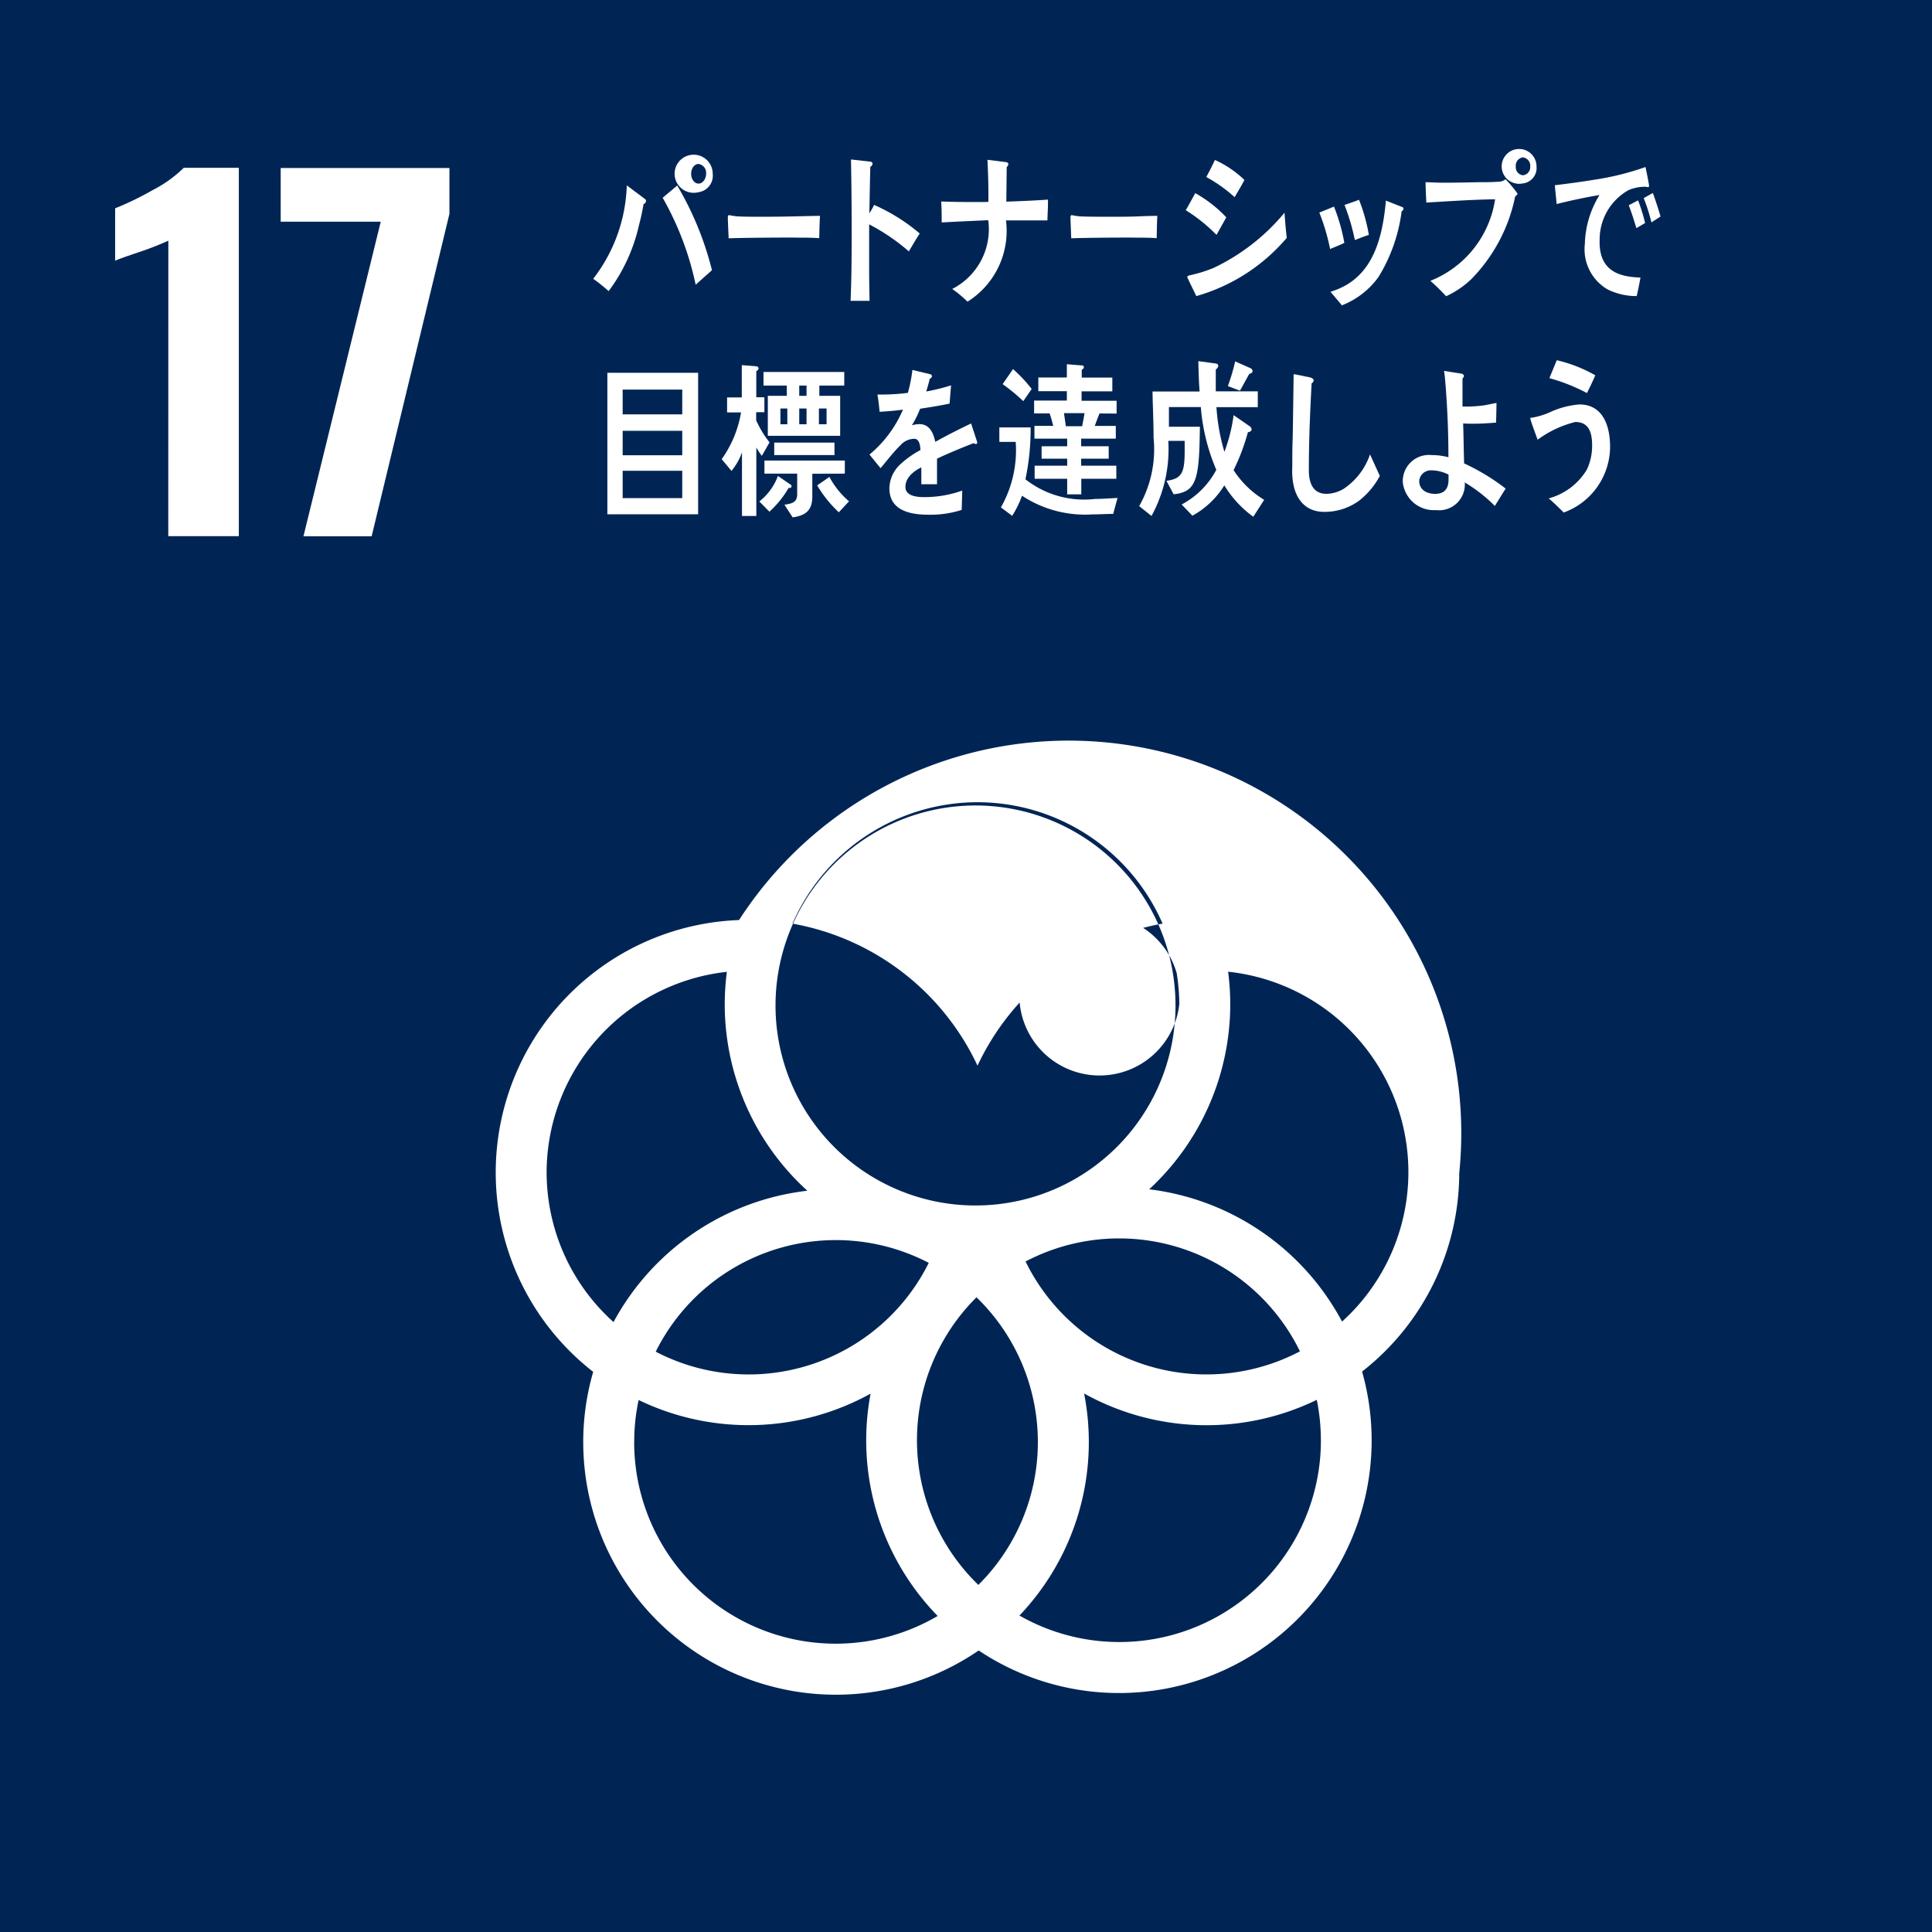 <svg id="グループ_185" data-name="グループ 185" xmlns="http://www.w3.org/2000/svg" width="59.013" height="59.013" viewBox="0 0 59.013 59.013">
  <rect id="長方形_74" data-name="長方形 74" width="59.013" height="59.013" fill="#002555"/>
  <g id="グループ_137" data-name="グループ 137" transform="translate(3.517 5.131)">
    <path id="パス_170" data-name="パス 170" d="M800.359,600.8a9.406,9.406,0,0,1-.889.347q-.584.195-.736.264v-1.6a9.23,9.23,0,0,0,1.146-.556,3.868,3.868,0,0,0,.951-.682h1.681v11.252h-2.155Z" transform="translate(-798.734 -598.579)" fill="#fff"/>
    <path id="パス_171" data-name="パス 171" d="M815.871,600.222h-3.056v-1.639h5.154v1.4l-2.376,9.849h-2.083Z" transform="translate(-807.758 -598.582)" fill="#fff"/>
  </g>
  <path id="パス_195" data-name="パス 195" d="M860.535,661.074a11.991,11.991,0,0,0-22-7.716,7.716,7.716,0,0,0-4.455,13.8,7.717,7.717,0,0,0,11.775,8.511,7.717,7.717,0,0,0,11.711-8.52,7.713,7.713,0,0,0,2.968-6.078m-8.551-5.145a2.451,2.451,0,1,1-.08-.947,6.17,6.17,0,0,1,.08.947m-6.138,17.74a6.148,6.148,0,0,1-.057-8.785,6.149,6.149,0,0,1,.057,8.785m-6.115-18.688a6.109,6.109,0,1,1,1.107,4.609,6.108,6.108,0,0,1-1.107-4.609m4.6,8.851a6.143,6.143,0,0,1-8.34,2.713,6.143,6.143,0,0,1,8.34-2.713m2.957-.042a6.147,6.147,0,0,1,8.381,2.745,6.146,6.146,0,0,1-8.381-2.745m-1.468-14.028a6.173,6.173,0,0,1,5.653,3.708,7.747,7.747,0,0,0-5.653,4.339,7.742,7.742,0,0,0-5.652-4.339,6.174,6.174,0,0,1,5.652-3.708m-13.162,11.312a6.177,6.177,0,0,1,5.506-6.131,7.829,7.829,0,0,0-.065.986,7.7,7.7,0,0,0,2.523,5.7,7.738,7.738,0,0,0-5.92,4.012,6.147,6.147,0,0,1-2.043-4.572m2.675,8.23a6.087,6.087,0,0,1,.135-1.278,7.708,7.708,0,0,0,7.085-.194,7.683,7.683,0,0,0,2.049,6.791,6.155,6.155,0,0,1-9.27-5.319m20.976-.051a6.157,6.157,0,0,1-9.208,5.357,7.689,7.689,0,0,0,1.975-6.783,7.7,7.7,0,0,0,7.107.194,6.115,6.115,0,0,1,.125,1.232m-5.243-7.664a7.7,7.7,0,0,0,2.475-5.659,7.84,7.84,0,0,0-.065-.986,6.156,6.156,0,0,1,3.48,10.687,7.737,7.737,0,0,0-5.889-4.041" transform="translate(-815.961 -625.255)" fill="#fff"/>
  <g id="グループ_176" data-name="グループ 176" transform="translate(18.12 4.549)">
    <path id="パス_450" data-name="パス 450" d="M840.935,598.955a6.26,6.26,0,0,1-.139.64,5.292,5.292,0,0,1-.928,2.021,5.384,5.384,0,0,0-.471-.376,4.9,4.9,0,0,0,1.025-2.854l.562.421a.075.075,0,0,1,.025.06A.1.1,0,0,1,840.935,598.955Zm1.591,2.465a9.165,9.165,0,0,0-1.008-2.655l.445-.374a9.686,9.686,0,0,1,1.061,2.586Zm.088-2.826a.582.582,0,1,1,.433-.563A.51.51,0,0,1,842.613,598.595Zm0-.862c-.126,0-.226.136-.226.3s.1.3.226.3.231-.141.231-.3a.274.274,0,0,0-.231-.3Z" transform="translate(-839.397 -597.273)" fill="#fff"/>
    <path id="パス_451" data-name="パス 451" d="M853.637,603.3c-.235-.015-.421-.015-.613-.015-.218-.006-1.631,0-2.155.02-.008-.208-.021-.473-.025-.628,0-.078.029-.083.054-.078a1.926,1.926,0,0,0,.24.036c.251.015.633.011.923.011.6,0,.927-.017,1.6-.027C853.645,602.831,853.641,603.1,853.637,603.3Z" transform="translate(-846.733 -600.575)" fill="#fff"/>
    <path id="パス_452" data-name="パス 452" d="M863.063,600.667a6.145,6.145,0,0,0-1.213-.826c0,.085,0,.167,0,.245v1.166c0,.306.008.618.012.924h-.579c.028-.665.033-1.331.033-2,0-.773-.005-1.548-.021-2.317l.6.068a.06.06,0,0,1,.057.063.11.11,0,0,1-.066.093c-.013.474-.02.946-.029,1.419a1.838,1.838,0,0,0,.144-.255,5.661,5.661,0,0,1,1.394.873C863.277,600.3,863.17,600.486,863.063,600.667Z" transform="translate(-853.422 -597.537)" fill="#fff"/>
    <path id="パス_453" data-name="パス 453" d="M872.236,599.728c-.2,0-.405,0-.608,0h-.658a2.553,2.553,0,0,1-1.175,2.483,3.65,3.65,0,0,0-.467-.389,2.048,2.048,0,0,0,1.1-2.1c-.475.021-.951.043-1.422.068,0-.213,0-.426-.016-.639.264.01.529.015.79.015h.5a1.341,1.341,0,0,0,.153-.006c0-.074,0-.144,0-.223,0-.353-.012-.706-.029-1.06l.575.072c.025.006.063.021.063.063a.114.114,0,0,1-.05.083l-.012,1.06c.422-.015.844-.031,1.271-.062C872.258,599.3,872.239,599.515,872.236,599.728Z" transform="translate(-858.362 -597.545)" fill="#fff"/>
    <path id="パス_454" data-name="パス 454" d="M882.622,603.3c-.236-.015-.422-.015-.61-.015-.22-.006-1.472,0-2,.02-.007-.208-.02-.473-.024-.628,0-.078.029-.083.053-.078a1.92,1.92,0,0,0,.24.036c.251.015.9.011,1.185.011.6,0,.506-.017,1.175-.027C882.63,602.831,882.626,603.1,882.622,603.3Z" transform="translate(-865.411 -600.575)" fill="#fff"/>
    <path id="パス_455" data-name="パス 455" d="M890.738,600.187a5.019,5.019,0,0,0-.938-.754c.1-.173.194-.349.29-.521a3.919,3.919,0,0,1,.947.739Zm-.617,1.867c-.028-.061-.276-.557-.276-.582s.04-.041.057-.046a4.394,4.394,0,0,0,.752-.232,6.356,6.356,0,0,0,2.162-1.685c.016.258.039.517.068.769a5.647,5.647,0,0,1-2.762,1.778Zm1.173-3.017a4.426,4.426,0,0,0-.868-.618c.092-.166.18-.344.264-.521a3.188,3.188,0,0,1,.9.61c-.093.185-.2.357-.3.529Z" transform="translate(-871.7 -597.561)" fill="#fff"/>
    <path id="パス_456" data-name="パス 456" d="M901.488,602.788a6.458,6.458,0,0,0-.329-1.113l.448-.182a5.73,5.73,0,0,1,.316,1.107C901.78,602.672,901.63,602.727,901.488,602.788Zm2.185-1.155a5.031,5.031,0,0,1-.708,2.011,2.5,2.5,0,0,1-1.117.865c-.113-.141-.232-.273-.348-.415,1.156-.349,1.569-1.361,1.692-2.784l.509.2a.049.049,0,0,1,.028.046A.094.094,0,0,1,903.673,601.634Zm-1.429.882a6.405,6.405,0,0,0-.316-1.073c.148-.051.294-.1.444-.157a5.427,5.427,0,0,1,.3,1.072C902.531,602.4,902.386,602.459,902.244,602.515Z" transform="translate(-878.98 -599.731)" fill="#fff"/>
    <path id="パス_457" data-name="パス 457" d="M912.929,598.41a5.031,5.031,0,0,1-1.341,2.526,2.771,2.771,0,0,1-.769.521,6.45,6.45,0,0,0-.48-.47,3.186,3.186,0,0,0,1.977-2.491c-.7.01-1.4.06-2.1.1-.012-.207-.021-.415-.024-.622.187.005.376.016.564.016.369,0,.736-.01,1.1-.016.189,0,.381,0,.569-.015a.31.31,0,0,0,.208-.076,3.628,3.628,0,0,1,.368.439C913,598.36,912.948,598.391,912.929,598.41Zm.239-.4a.532.532,0,1,1,.413-.515.473.473,0,0,1-.413.516Zm0-.795a.254.254,0,0,0-.22.28.247.247,0,0,0,.22.268.251.251,0,0,0,.221-.268.257.257,0,0,0-.22-.278Z" transform="translate(-884.768 -596.958)" fill="#fff"/>
    <path id="パス_458" data-name="パス 458" d="M924.016,599.105c-.018,0-.032-.01-.05-.011a1.334,1.334,0,0,0-.522.1,1.729,1.729,0,0,0-.888,1.518c-.036,1,.658,1.135,1.247,1.156-.032.188-.072.378-.115.565-.026,0-.054,0-.084,0a2,2,0,0,1-.8-.2,1.417,1.417,0,0,1-.7-1.387,2.994,2.994,0,0,1,.448-1.5c-.442.077-.875.166-1.31.277-.014-.194-.04-.383-.054-.575.395-.048.79-.1,1.183-.165a8.371,8.371,0,0,0,1.586-.391c.018.083.108.519.108.571S924.042,599.106,924.016,599.105Zm-.337,1.254c-.072-.238-.148-.476-.233-.7l.284-.149a5.422,5.422,0,0,1,.215.692Zm.459-.176a5.24,5.24,0,0,0-.236-.741l.28-.157c.085.238.164.477.234.718Z" transform="translate(-891.815 -597.939)" fill="#fff"/>
    <path id="パス_459" data-name="パス 459" d="M840.6,620.322V616h2.772v4.322Zm2.287-3.809h-1.82v.757h1.82Zm0,1.259h-1.82v.747h1.82Zm0,1.221h-1.82v.835h1.82Z" transform="translate(-840.168 -609.162)" fill="#fff"/>
    <path id="パス_460" data-name="パス 460" d="M851.547,618.122a2.936,2.936,0,0,1-.166-.254v2.091h-.438v-1.944a1.907,1.907,0,0,1-.32.567l-.3-.359a3.419,3.419,0,0,0,.591-1.427h-.426v-.458h.449v-.987l.443.036a.068.068,0,0,1,.069.066.1.1,0,0,1-.069.08v.8h.247v.456h-.251v.248a3.18,3.18,0,0,0,.409.673C851.7,617.854,851.628,617.991,851.547,618.122Zm.822.977a3.057,3.057,0,0,1-.588.729l-.308-.313a1.764,1.764,0,0,0,.567-.779l.4.273a.053.053,0,0,1,.016.041C852.455,619.1,852.4,619.11,852.369,619.1Zm.937-3.124v.314h.636v1.221h-2.21v-1.221h.58v-.314H851.6v-.415h2.467v.415Zm-.215,2.693c0,.233,0,.471,0,.7,0,.482-.28.583-.6.633l-.251-.385c.169-.036.389-.036.389-.319v-.632h-1v-.4h2.455v.4Zm-1.163-.57v-.38h1.84v.38Zm.4-1.423h-.211v.482h.211Zm.587-.7h-.223v.314h.223Zm0,.7h-.223v.482h.223Zm.986,3.17a3.649,3.649,0,0,1-.661-.821l.373-.258a2.581,2.581,0,0,0,.6.745Zm-.374-3.17h-.234v.482h.234Z" transform="translate(-846.399 -608.747)" fill="#fff"/>
    <path id="パス_461" data-name="パス 461" d="M866.15,618.013a.108.108,0,0,1-.06-.026c-.293.108-.856.344-1.123.475v.78l-.479,0c0-.072,0-.147,0-.233v-.283c-.323.161-.486.37-.486.6,0,.2.187.309.556.309a3.393,3.393,0,0,0,1.18-.2l-.017.591a3.116,3.116,0,0,1-1.018.147c-.794,0-1.191-.267-1.191-.81a1.028,1.028,0,0,1,.333-.729,2.935,2.935,0,0,1,.616-.436c-.009-.228-.072-.344-.19-.344a.575.575,0,0,0-.418.193,4.488,4.488,0,0,0-.312.344c-.149.177-.242.3-.3.359-.072-.091-.186-.227-.336-.415a3.635,3.635,0,0,0,1.022-1.372c-.215.031-.455.051-.714.066-.016-.193-.04-.371-.065-.527a6.506,6.506,0,0,0,.929-.051,4.333,4.333,0,0,0,.138-.7l.547.131a.061.061,0,0,1,.049.061c0,.031-.019.056-.065.076-.02.086-.056.218-.108.39a6.1,6.1,0,0,0,.758-.187l-.045.556c-.223.051-.523.1-.9.158a3.09,3.09,0,0,1-.251.506.779.779,0,0,1,.232-.036c.247,0,.408.177.482.542.323-.182.693-.37,1.094-.562l.186.567C866.2,617.993,866.183,618.013,866.15,618.013Z" transform="translate(-854.466 -609)" fill="#fff"/>
    <path id="パス_462" data-name="パス 462" d="M877.415,619.841c-.21,0-.419.015-.63.015a3.5,3.5,0,0,1-2.155-.57,3.055,3.055,0,0,1-.3.614l-.344-.258a3.541,3.541,0,0,0,.452-2h-.5V617.2h.956a7.485,7.485,0,0,1-.159,1.584,2.9,2.9,0,0,0,2.131.6c.227,0,.457-.02.682-.03Zm-2.745-3.444a5.976,5.976,0,0,0-.631-.52l.317-.46a4.51,4.51,0,0,1,.57.608Zm2.329.376c-.052.123-.1.251-.146.381h.642v.388h-1.058v.233h.841v.38h-.841v.213h1.074v.4h-1.07v.476h-.431v-.476h-.994v-.4h.994v-.213h-.781v-.38h.781v-.233h-1v-.39h.575c-.036-.129-.068-.259-.112-.381H875v-.391h1v-.287h-.871v-.418H876v-.406l.443.036c.036,0,.076,0,.076.06,0,.039-.04.059-.064.074v.238h.934v.421h-.939v.287h1.07v.391Zm-1.086-.01c.016.133.04.262.055.4h.5c.024-.133.051-.262.072-.4Z" transform="translate(-861.533 -608.693)" fill="#fff"/>
    <path id="パス_463" data-name="パス 463" d="M889.34,619.767a3.293,3.293,0,0,1-.885-.959,2.621,2.621,0,0,1-.975.927l-.328-.343a2.538,2.538,0,0,0,1.058-1.058,6.09,6.09,0,0,1-.473-1.918h-.974v.027c0,.192,0,.38,0,.575h.946c-.008.391-.008.786-.052,1.172-.076.636-.26.839-.75.891l-.22-.412c.486-.062.549-.27.557-.865l0-.355h-.5a4.26,4.26,0,0,1-.513,2.294l-.377-.3a3.523,3.523,0,0,0,.44-2.089c0-.469-.025-.943-.032-1.412H887.7c-.024-.308-.032-.62-.039-.928l.526.072c.027,0,.083.02.083.072a.141.141,0,0,1-.076.108c0,.125,0,.245,0,.37,0,.1,0,.2,0,.3h1.283v.484h-1.263a6.137,6.137,0,0,0,.244,1.365,5.112,5.112,0,0,0,.281-1.121l.5.345a.124.124,0,0,1,.049.093c0,.058-.08.079-.113.084a6.377,6.377,0,0,1-.437,1.157,2.883,2.883,0,0,0,.934.907Zm-.121-4.366c-.1.172-.189.349-.287.516l-.368-.141a6.666,6.666,0,0,0,.223-.754l.467.207a.108.108,0,0,1,.064.09C889.316,615.37,889.253,615.4,889.219,615.4Z" transform="translate(-869.178 -608.532)" fill="#fff"/>
    <path id="パス_464" data-name="パス 464" d="M900.9,619.98a1.788,1.788,0,0,1-1.074.344c-.575,0-.937-.41-.97-1.128-.008-.1,0-.193,0-.289,0-.273,0-.547.012-.826.012-.653.02-1.31.029-1.963.125.02.255.046.381.075a.825.825,0,0,1,.158.036c.032.016.072.036.072.081a.108.108,0,0,1-.061.086c-.049.881-.085,1.771-.085,2.652,0,.451.162.725.539.725a1.066,1.066,0,0,0,.515-.147,2.056,2.056,0,0,0,.814-1.057l.3.657A2.4,2.4,0,0,1,900.9,619.98Z" transform="translate(-877.503 -609.238)" fill="#fff"/>
    <path id="パス_465" data-name="パス 465" d="M911.067,619.964a4.652,4.652,0,0,0-.919-.718.786.786,0,0,1-.875.845.954.954,0,0,1-1.018-.862.8.8,0,0,1,.888-.818,1.909,1.909,0,0,1,.506.066c0-.709-.028-1.422-.081-2.127-.016-.172-.024-.344-.053-.511l.539.085c.024.005.069.031.069.072a.1.1,0,0,1-.044.072v.192c0,.222,0,.445,0,.668h.048a4.042,4.042,0,0,0,.559-.03c.148-.02.287-.055.431-.08,0,.2-.008.4-.012.6-.227.019-.459.034-.685.034-.106,0-.21,0-.321-.009.013.4.017.81.029,1.221a6.563,6.563,0,0,1,1.268.769Zm-1.414-.957a1.184,1.184,0,0,0-.535-.131.357.357,0,0,0-.361.319c0,.314.283.4.482.4.244,0,.414-.11.414-.44Z" transform="translate(-883.527 -609.059)" fill="#fff"/>
    <path id="パス_466" data-name="パス 466" d="M920.128,619.582c-.15-.146-.3-.3-.459-.431a1.959,1.959,0,0,0,1.167-.882,1.7,1.7,0,0,0,.159-.743c0-.451-.138-.709-.515-.709a3.256,3.256,0,0,0-1.149.541c-.028-.075-.222-.6-.222-.642s.04-.031.056-.031a2.493,2.493,0,0,0,.5-.147,2.638,2.638,0,0,1,.945-.257c.649,0,.934.547.934,1.3A2.146,2.146,0,0,1,920.128,619.582Zm.708-3.65a5.677,5.677,0,0,0-1.146-.455c.077-.182.149-.365.226-.547a4.368,4.368,0,0,1,1.177.461C921.011,615.574,920.93,615.756,920.836,615.932Z" transform="translate(-890.484 -608.476)" fill="#fff"/>
  </g>
</svg>
